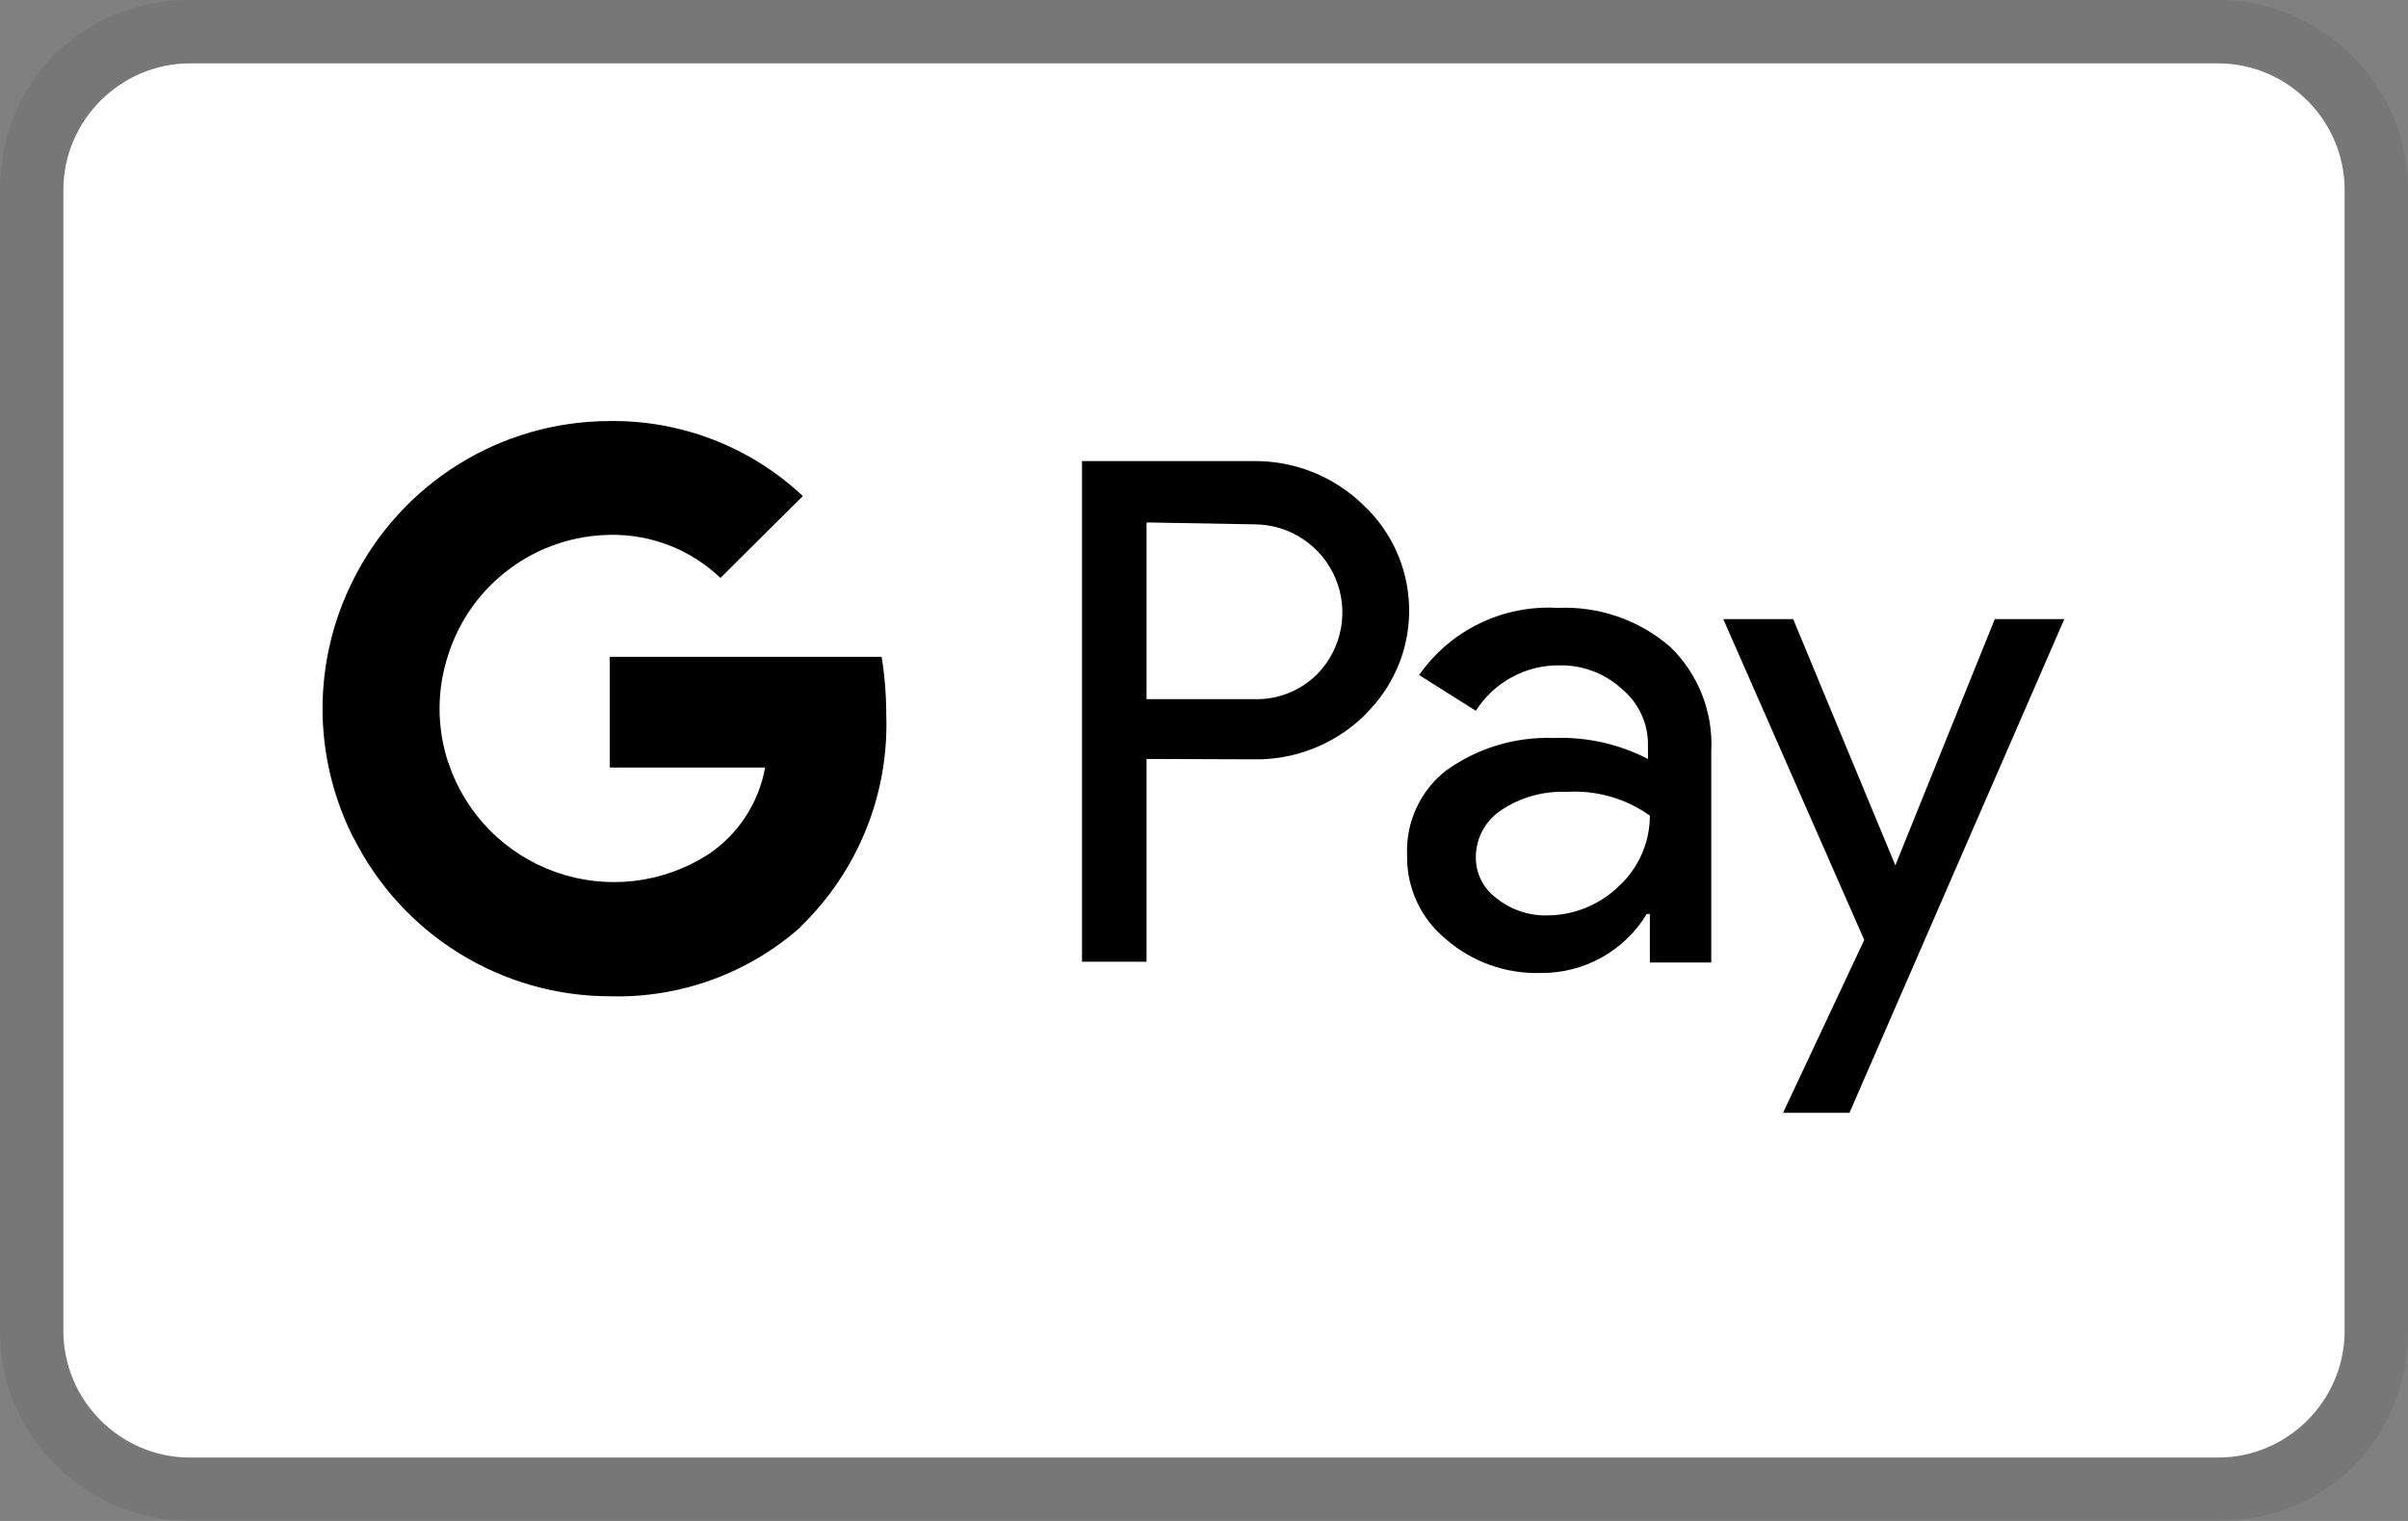 <svg xmlns="http://www.w3.org/2000/svg" fill="none" viewBox="0 0 38 24" height="24" width="38">
<rect x="0" y="0" width="38" height="24" fill="#808080" stroke="none"/>
<g clip-path="url(#clip0_2487_1872)">
<path fill="black" d="M35 0H3C1.3 0 0 1.3 0 3V21C0 22.7 1.4 24 3 24H35C36.7 24 38 22.7 38 21V3C38 1.3 36.6 0 35 0Z" opacity="0.07"></path>
<path fill="white" d="M35 1C36.1 1 37 1.9 37 3V21C37 22.1 36.1 23 35 23H3C1.9 23 1 22.1 1 21V3C1 1.9 1.9 1 3 1H35Z"></path>
<path fill="black" d="M18.093 11.976V15.176H17.075V7.276H19.766C20.089 7.27 20.409 7.329 20.709 7.447C21.009 7.566 21.282 7.743 21.513 7.968C21.732 8.172 21.909 8.418 22.033 8.69C22.157 8.963 22.226 9.258 22.236 9.557C22.247 9.856 22.198 10.155 22.093 10.435C21.987 10.716 21.828 10.973 21.623 11.192L21.513 11.308C21.043 11.755 20.415 11.998 19.766 11.982L18.093 11.976ZM18.093 8.244V11.032H19.791C20.168 11.044 20.532 10.897 20.796 10.628C20.985 10.431 21.112 10.183 21.161 9.915C21.21 9.646 21.179 9.369 21.072 9.119C20.965 8.868 20.786 8.654 20.558 8.504C20.331 8.353 20.064 8.274 19.791 8.274L18.093 8.244ZM24.577 9.592C25.227 9.562 25.863 9.78 26.355 10.205C26.8 10.635 27.037 11.235 27.005 11.854V15.188H26.036V14.422H25.987C25.813 14.709 25.568 14.946 25.274 15.109C24.981 15.273 24.65 15.357 24.314 15.353C23.766 15.37 23.232 15.18 22.818 14.82C22.622 14.66 22.465 14.458 22.359 14.228C22.253 13.999 22.2 13.748 22.205 13.496C22.194 13.24 22.243 12.986 22.35 12.754C22.456 12.521 22.617 12.318 22.818 12.16C23.312 11.805 23.909 11.624 24.516 11.645C25.033 11.625 25.546 11.738 26.006 11.976V11.768C26.01 11.596 25.974 11.425 25.901 11.269C25.829 11.113 25.723 10.976 25.589 10.867C25.322 10.623 24.971 10.492 24.609 10.499C24.346 10.496 24.087 10.561 23.857 10.686C23.626 10.812 23.431 10.994 23.29 11.216L22.395 10.652C22.638 10.303 22.966 10.023 23.348 9.838C23.73 9.652 24.153 9.568 24.577 9.592ZM23.29 13.52C23.288 13.649 23.317 13.777 23.376 13.893C23.435 14.008 23.521 14.107 23.627 14.182C23.85 14.358 24.127 14.451 24.412 14.445C24.841 14.444 25.252 14.275 25.558 13.973C25.863 13.687 26.036 13.288 26.036 12.87C25.651 12.596 25.183 12.464 24.712 12.496C24.346 12.481 23.985 12.584 23.682 12.79C23.562 12.87 23.464 12.979 23.395 13.106C23.327 13.233 23.291 13.375 23.29 13.52ZM32.576 9.77L29.186 17.56H28.138L29.419 14.832L27.195 9.77H28.298L29.91 13.655L31.479 9.77H32.576Z"></path>
<path fill="black" d="M13.986 11.284C13.986 10.976 13.962 10.668 13.913 10.364H9.623V12.111H12.074C12.024 12.389 11.919 12.654 11.764 12.889C11.609 13.126 11.409 13.328 11.174 13.484V14.618H12.638C13.083 14.188 13.433 13.668 13.665 13.094C13.898 12.52 14.007 11.903 13.986 11.284Z"></path>
<path fill="black" d="M9.629 15.721C10.736 15.751 11.812 15.359 12.639 14.624L11.173 13.484C10.821 13.71 10.422 13.852 10.006 13.901C9.591 13.949 9.169 13.902 8.775 13.763C8.38 13.624 8.022 13.398 7.728 13.1C7.434 12.802 7.212 12.441 7.079 12.044H5.577V13.214C5.953 13.967 6.531 14.6 7.247 15.043C7.963 15.486 8.788 15.721 9.629 15.721Z"></path>
<path fill="black" d="M7.079 12.05C6.889 11.487 6.889 10.877 7.079 10.315V9.145H5.577C5.257 9.776 5.09 10.474 5.09 11.182C5.09 11.89 5.257 12.588 5.577 13.22L7.079 12.05Z"></path>
<path fill="black" d="M9.629 8.44C10.276 8.428 10.902 8.673 11.369 9.12L12.669 7.827C11.84 7.049 10.741 6.625 9.604 6.644C8.768 6.648 7.948 6.884 7.238 7.325C6.527 7.767 5.952 8.396 5.577 9.144L7.079 10.315C7.255 9.775 7.595 9.304 8.053 8.968C8.51 8.631 9.061 8.447 9.629 8.44Z"></path>
</g>
<defs>
<clipPath id="clip0_2487_1872">
<rect fill="white" height="24" width="38"></rect>
</clipPath>
</defs>
</svg>
